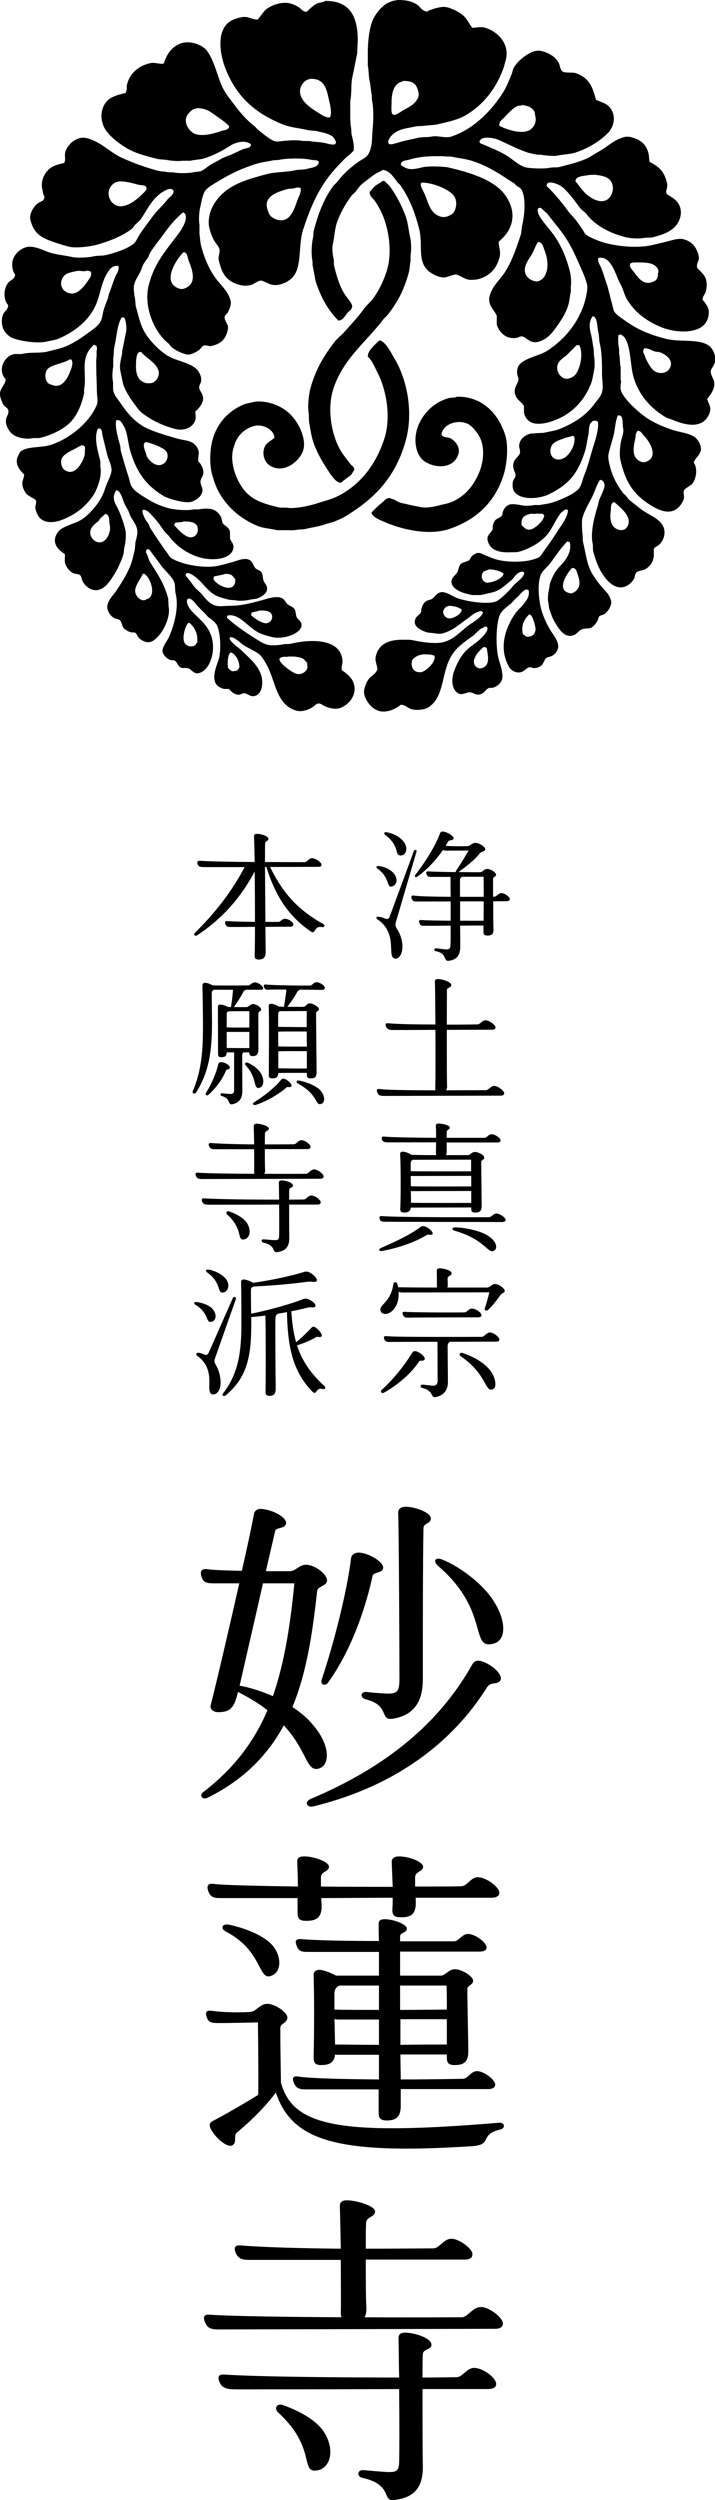 <?xml version="1.0" encoding="UTF-8"?><svg id="_レイヤー_2" xmlns="http://www.w3.org/2000/svg" viewBox="0 0 156.28 546.06"><defs><style>.cls-1{fill-rule:evenodd;}</style></defs><g id="_レイヤー_1-2"><g><g><path d="M87.88,205.75c.51,3.33-1.5,4.29-2.1,3.24-.75-1.2,.72-5.49-3.24-8.16-.42-.27-.39-.69,.3-.6,.45,.06,.93,.21,1.44,.45,.54,.15,.72-.09,.9-.48l5.28-14.31c.18-.42,.72-.3,.57,.15l-4.53,15.48c-.12,.42-.06,.9,.27,1.38,.57,.84,.93,1.77,1.11,2.85Zm-5.01-16.59c1.23,.15,2.52,.78,3.18,1.59,1.02,1.17,.72,2.61-.39,2.88-1.23,.3-.39-1.95-3.15-3.9-.39-.3-.3-.66,.36-.57Zm1.65-7.38c1.59,.27,3.06,1.11,3.78,2.16,1.08,1.5,.3,2.97-.75,2.91-1.38-.03-.06-2.01-3.36-4.5-.36-.27-.27-.66,.33-.57Zm26.91,14.61c0,.27-.24,.45-.78,.45-.69,0-1.68,0-2.85,.03,0,2.61,.03,5.43,.06,6.06,.06,1.23-.54,1.41-1.38,1.41-.57,0-.81-.18-.81-.78v-1.41c-1.32,0-3.18,0-5.1,.03,.03,1.95,.03,3.66,.03,4.47,0,1.89-.66,3-2.58,3.21-1.11,.12-.27-1.62-2.73-2.1-.54-.09-.45-.69,.09-.63,.36,.03,1.86,.24,2.16,.24,.75,0,.9-.27,.93-1.02,.03-.75,.03-2.31,.03-4.17-2.43,.03-4.74,.03-6.06,.03-.45,0-.72-.27-.81-.75-.09-.36,.03-.57,.45-.51,.99,.09,3.66,.12,6.42,.15v-4.2h-7.17c-.84,0-1.11,0-1.35-.63-.18-.42-.06-.75,.48-.66,1.17,.18,4.53,.24,8.04,.27-.03-1.77-.03-3.36-.03-4.35h-3.9c-.87,0-1.11,0-1.35-.6-.15-.42-.06-.66,.51-.6,1.14,.09,3.57,.12,5.91,.15-.03-.06-.03-.18,.06-.33,.99-1.44,1.92-3,2.73-4.38-1.86,0-4.05,.03-4.89,.03-.27,0-.51-.06-.72-.15-1.38,2.01-3.27,4.14-5.61,5.82-.39,.3-.69,0-.42-.39,2.31-3.03,4.26-6.12,5.37-9,.09-.33,.33-.51,.69-.45,.99,.09,2.49,1.08,2.28,1.56-.24,.48-.99,.21-1.2,.63-.15,.3-.33,.6-.54,.93,1.83,.12,3.93,.09,4.8,.06,.51-.03,1.08-.72,1.71-.72,.78,0,2.16,.84,2.16,1.38s-.84,.48-1.2,.9c-1.02,1.38-2.7,2.67-4.65,4.11h-.03c2.19,.03,4.17,.03,4.8,.03,.48,0,.84-.72,1.5-.72,.78,0,1.95,.78,1.95,1.26,0,.45-.66,.48-.66,.9v3.9h.27c.54,0,.9-.78,1.56-.78,.72,0,1.83,.84,1.83,1.32Zm-10.89-.51h5.19c0-1.74,0-3.39-.03-4.38h-4.62c-.39,.09-.54,.39-.54,.72v3.66Zm5.19,.99h-5.16v4.23h5.13c0-1.23,.03-2.73,.03-4.23Z"/><path d="M110.2,238.77c0,.3-.18,.54-.75,.54-4.14,0-22.29,.06-25.59,.06-.69,0-1.17-.09-1.44-.87-.15-.45-.03-.72,.54-.63,1.59,.21,6.99,.27,12.24,.27-.06-.12-.06-.27-.06-.45,.06-1.92,.06-7.5,.03-12.75-4.14,.03-7.98,.03-9.42,.03-.72,0-1.2-.24-1.41-.84-.15-.45-.06-.69,.51-.63,1.77,.18,6.12,.27,10.32,.27-.03-4.47-.06-8.43-.12-9.3-.03-.42,.15-.63,.66-.63,1.17,0,2.94,.72,2.94,1.29,0,.63-.93,.51-.96,1.08,0,.81-.03,3.96-.03,7.59,3.09,0,5.79-.03,6.78-.06,.48-.03,1.02-.9,1.68-.9,.78,0,2.19,1.02,2.19,1.56,0,.3-.21,.51-.75,.51-1.74,0-5.73,0-9.9,.03,0,5.16,0,10.86,.06,12.24,.03,.39-.06,.72-.21,.96,4.05,0,7.59-.03,8.7-.03,.57,0,1.08-.93,1.8-.93,.78,0,2.19,1.05,2.19,1.59Z"/><path d="M94.48,269.61c-.3,.24-.93-.06-1.2,.12-2.28,1.44-5.88,2.79-9.81,3.51-.6,.09-.81-.39-.27-.63,3.48-1.53,6.33-2.85,8.64-4.56,.33-.27,.72-.3,1.11-.15,.99,.36,1.92,1.41,1.53,1.71Zm16.05-3.15c0,.27-.27,.45-.84,.45-5.28,0-20.49-.03-25.08-.06-.99,0-1.47,.03-1.62-.6-.12-.42-.09-.69,.51-.63,4.14,.3,21.93,.24,23.31,.24,.66,0,1.02-.81,1.65-.81,.78,0,2.07,.9,2.07,1.41Zm-27.06-17.61c-.12-.39,0-.69,.57-.6,1.17,.15,6.3,.24,11.28,.27,0-.96,0-1.86-.06-2.58-.03-.36,.18-.54,.63-.54,.84,0,2.43,.39,2.43,.87,0,.45-.63,.42-.69,.96v1.29h8.28c.51,0,.84-.78,1.53-.78,.78,0,1.98,.84,1.98,1.35,0,.27-.21,.45-.78,.45h-11.01v1.98c0,.33-.06,.57-.15,.78h4.8c.51,0,.81-.69,1.5-.69,.81,0,2.07,.69,2.07,1.23,0,.48-.66,.48-.66,.93,0,1.53,.09,8.58,.09,9.54,0,1.38-.57,1.53-1.47,1.53-.57,0-.81-.21-.81-.81v-.3c-3.72,0-10.38,.03-13.05,.03h-.15c-.15,.93-.72,1.08-1.47,1.08-.63,0-.87-.21-.84-.84,.12-2.22,.12-9.81-.03-11.88-.03-.39,.18-.63,.66-.57,.66,.06,1.35,.36,1.83,.69,1.11,.03,3.24,.06,5.4,.06-.03-.09-.06-.24-.06-.36,0-.69,0-1.53,.03-2.43h-10.14c-.99,0-1.53,0-1.71-.66Zm6.72,4.47c-.24,.09-.42,.42-.42,.78v1.71c2.7,.06,10.14,.03,13.2,.03v-2.55c-4.02,0-9.78,.03-12.78,.03Zm12.81,3.51c-3.72,0-10.47,.03-13.17,.03h-.06c.03,.72,.03,1.5,.03,2.25,2.58,.06,10.02,.03,13.2,.03v-2.31Zm0,5.91v-2.61c-3.72,0-10.38,.03-13.05,.03h-.15c.03,1.02,.03,1.95,.03,2.55,2.58,.06,10.02,.03,13.17,.03Zm5.01,10.41c-1.38,.87-1.8-2.37-8.67-4.35-.63-.18-.66-.72,.18-.72,2.4,.06,5.55,.81,7.05,1.77,1.98,1.23,2.28,2.79,1.44,3.3Z"/><path d="M110.32,281.94c0,.48-.57,.39-.96,.96-.6,.84-1.59,2.22-2.73,3.24-.33,.27-.78,.03-.69-.3,.42-1.23,.78-2.64,1.02-3.57l-19.08,.03c-.27,0-.51-.06-.75-.15,.06,1.14-.12,2.28-.6,3.12-1.11,2.04-2.97,2.1-3.33,1.08-.51-1.38,2.25-1.77,2.79-5.97,.03-.36,.69-.51,.87,.09,.06,.21,.12,.45,.15,.69,1.38,.03,4.86,.06,8.49,.06,0-.63,0-2.34-.03-3.66,0-.33,.18-.54,.63-.54,.9,0,2.61,.48,2.61,1.05,0,.63-.87,.6-.87,1.14l.03,1.47c0,.21-.03,.39-.09,.54h8.7c.54,0,1.08-.78,1.71-.78,.78,0,2.13,.96,2.13,1.5Zm-18.72,15.42c-1.56,2.46-4.56,5.07-7.65,6.81-.48,.3-.93-.21-.54-.57,2.7-2.46,5.07-5.49,6.66-8.1,.18-.3,.45-.45,.87-.36,.87,.21,2.16,1.29,1.86,1.8-.24,.45-.99,.09-1.2,.42Zm17.55-4.77c0,.3-.18,.45-.78,.45-.48,0-5.04,0-9.93,.03-.36,.06-.6,.48-.6,.9,0,1.47,.06,6,.06,7.95,0,1.65-.9,2.91-2.73,3.24-1.11,.18-.3-1.38-2.85-2.01-.63-.12-.45-.84,.18-.72,.27,.03,1.92,.24,2.22,.24,.45,0,.93-.3,.93-.99,0-1.86-.03-5.85-.03-8.61-5.13,0-9.87,.03-10.11,.03-.87,.06-1.35-.03-1.56-.72-.09-.42,0-.63,.63-.54,1.68,.24,19.68,.15,20.76,.15,.45,0,1.05-.96,1.74-.96,.78,0,2.07,.99,2.07,1.56Zm-21.09-5.46c-.18-.45-.12-.66,.54-.6,1.71,.15,12.15,.15,12.93,.12,.54-.03,.93-.84,1.62-.84,.84,0,2.1,.9,2.1,1.47,0,.27-.27,.45-.81,.45-1.14,0-14.37,.03-14.88,.06-.87,.06-1.23,0-1.5-.66Zm18.69,11.73c1.65,1.77,1.92,4.17,1.02,4.56-1.89,.78-1.14-3.12-7.08-7.2-.45-.33-.24-.9,.45-.69,2.31,.78,4.26,1.89,5.61,3.33Z"/><path d="M70.37,202.5c-1.86-.36-1.26,1.71-2.43,.96-5.13-3.51-7.86-8.13-9.72-14.1h-.3c.03,3.54,.06,8.22,.09,12h2.82c.51,0,.81-.69,1.44-.69,.78,0,1.86,.75,1.86,1.26,0,.3-.24,.48-.75,.48-1.02,0-3.12,0-5.37,.03l.06,5.43c0,1.41-.63,1.71-1.53,1.71-.66,0-.87-.21-.87-.84,.03-1.38,.06-3.72,.06-6.3-2.13,.03-4.11,.03-5.13,.03-.81,0-1.08,0-1.35-.66-.15-.42-.06-.66,.51-.63,1.56,.12,3.87,.15,5.97,.18,0-4.05-.03-8.55-.06-11.01-2.82,5.31-6.72,10.08-12.6,13.95-.45,.3-.87-.15-.48-.54,4.53-4.47,7.95-8.88,10.89-14.37h-8.82c-.87,0-1.32-.09-1.5-.72-.09-.42,0-.69,.6-.66,2.07,.15,7.08,.24,11.91,.27-.03-1.74-.09-4.29-.15-5.55-.03-.42,.15-.6,.66-.6,1.02,0,2.49,.54,2.49,1.08,0,.51-.69,.45-.72,.99-.03,.33-.03,1.92-.03,4.08,4.38,.03,8.16,.03,8.67,.03,.54,0,.93-.87,1.59-.87,.78,0,2.1,.9,2.1,1.44,0,.3-.24,.45-.78,.45-2.28,0-6.24,.03-10.47,.03,2.49,5.04,5.46,9.03,11.61,12.45,.51,.27,.24,.78-.27,.69Z"/><path d="M52.94,230.55l.03,7.71c0,1.8-.78,2.67-2.25,2.94-1.05,.12-.21-1.26-2.22-1.8-.51-.15-.33-.72,.18-.6,.24,.03,1.44,.15,1.68,.15,.57,0,.81-.21,.81-.96v-8.13h-1.62c-.03,.9-.48,1.05-1.2,1.05-.54,0-.69-.18-.69-.75l-.03-10.2c0-.36,.12-.57,.54-.54,.6,.03,1.17,.24,1.62,.51,.21,0,.48,.03,.78,.03-.06-.06-.09-.12-.06-.18,.21-1.23,.36-2.7,.42-3.6h-4.14c-.36,.09-.51,.45-.51,.81,0,.72,.06,5.1,.06,6.33,0,5.61-.48,10.62-3.48,15.3-.3,.42-.93,.24-.72-.3,2.28-5.31,2.22-10.65,2.22-15.09,0-.66-.06-6.51-.12-7.98,0-.3,.18-.6,.63-.6,.57,.06,1.14,.3,1.59,.57,1.92,.06,7.02,.03,7.89,0,.36,0,.69-.66,1.38-.66s1.8,.84,1.8,1.32c0,.24-.15,.3-.78,.3h-2.85c-.33,.06-.57,.18-.66,.36-.33,.75-1.26,2.19-2.07,3.36l-.06,.06c1.17,0,2.49,.03,2.85,0,.42-.03,.75-.66,1.35-.66,.69,0,1.77,.72,1.77,1.17,0,.39-.57,.42-.6,.87-.03,.42,0,7.14,0,7.95,0,1.05-.48,1.38-1.23,1.38-.54,0-.75-.21-.75-.75v-.06h-1.26c-.21,.09-.3,.33-.3,.69Zm-3.57,3.3c-.63,1.68-2.04,3.66-3.78,5.25-.36,.33-.84,.03-.57-.39,1.23-1.95,2.25-4.35,2.67-6.21,.09-.36,.3-.54,.72-.51,1.14,.15,1.95,.84,1.8,1.29-.12,.39-.69,.18-.84,.57Zm.66-12.96c-.3,.03-.48,.21-.48,.69v2.82c1.47,.06,3.6,.03,4.95,.03v-3.57c-1.5,0-3.48,0-4.47,.03Zm4.47,8.04v-3.54h-4.74c-.06,0-.15,0-.21-.03v3.54l4.95,.03Zm-.78,3.78c-.36-.42-.06-.81,.48-.57,1.2,.51,2.46,1.53,2.94,2.49,.72,1.41,.39,2.7-.33,2.94-1.59,.48-.45-2.04-3.09-4.86Zm9.96,4.59c-.3,.3-.81,0-1.02,.18-1.2,1.11-4.02,2.97-6.72,3.84-.6,.18-.9-.27-.39-.57,2.46-1.53,4.68-3.39,5.82-4.83,.21-.3,.48-.42,.87-.27,.87,.36,1.71,1.32,1.44,1.65Zm7.32-21.54c0,.27-.18,.45-.69,.45l-4.71-.06c-.3,.15-.6,.36-.69,.6-.36,.75-1.35,2.16-2.01,3.03-.03,.06-.09,.09-.12,.12,1.5,0,3.21,.03,3.6,0,.45-.03,.69-.75,1.32-.75,.72,0,2.01,.78,2.01,1.26,0,.45-.63,.45-.63,.87,0,1.41,.12,11.97,.12,12.84,0,1.29-.51,1.41-1.35,1.41-.54,0-.78-.18-.78-.75v-.45c-2.04,0-5.19,0-6.03,.03h-.21c-.09,1.02-.54,1.17-1.29,1.17-.57,0-.78-.15-.78-.75,0-1.44,.09-13.53-.03-14.94-.03-.42,.18-.63,.63-.6,.54,.06,1.14,.33,1.62,.63,.3,0,.69,0,1.11,.03,0-.06-.03-.12,0-.18,.24-1.32,.42-2.67,.51-3.57-1.59-.03-2.97-.03-3.6,0-.78,.06-1.08,.03-1.29-.51-.15-.42-.09-.66,.48-.6,1.26,.18,8.94,.27,9.63,.21,.45-.03,.72-.72,1.38-.72,.72,0,1.8,.78,1.8,1.23Zm-9.78,5.1c-.3,.06-.42,.3-.42,.72v2.7c1.86,.03,4.74,.06,6.24,.06v-3.51c-1.92,0-4.71,.03-5.82,.03Zm5.82,4.44c-1.68,0-5.1-.03-6.03,.03h-.21c0,1.02,0,2.16,.03,3.24,1.8,.03,4.68,.03,6.24,.03,0-1.11-.03-2.25-.03-3.3Zm.03,8.07v-3.78c-1.71,0-5.04-.03-5.97,.03-.09,0-.18,0-.27-.03v3.75c1.8,.03,4.71,.06,6.24,.03Zm2.91,4.74c1.08,1.14,1.14,2.73,.24,3-1.44,.45-.51-1.95-5.1-4.44-.51-.27-.36-.81,.39-.63,1.8,.39,3.45,1.08,4.47,2.07Z"/><path d="M70.73,256.95c0,.27-.18,.51-.72,.51l-25.83,.06c-.78,0-1.14-.09-1.38-.75-.15-.42-.06-.69,.48-.63,2.19,.15,7.38,.21,12.33,.24-.03-.12-.06-.24-.06-.36,.03-.96,0-2.97,0-5.01h-8.46c-.6,0-1.14,0-1.41-.72-.15-.45-.06-.69,.54-.63,2.25,.18,5.88,.27,9.33,.3-.03-1.59-.06-3.06-.09-3.99,0-.36,.21-.54,.66-.54,.84,0,2.64,.51,2.64,1.05s-.84,.48-.84,1.08c-.03,.51-.03,1.38-.03,2.4,3.06,0,5.64-.03,6.36-.03,.54-.03,.96-.9,1.65-.9,.75,0,1.98,.93,1.98,1.44,0,.3-.18,.51-.72,.51h-9.27c0,1.74,0,3.63,.06,4.62,0,.33-.06,.6-.18,.78,4.56,.03,8.49,0,9.15,0,.54-.03,.96-.96,1.77-.96,.75,0,2.04,.99,2.04,1.53Zm-.63,5.67c0,.3-.21,.48-.84,.48h-6.06c0,2.58,0,5.85,.03,7.05,.06,2.01-.66,3.09-2.64,3.33-1.29,.18-.06-1.41-3.03-2.07-.54-.12-.48-.78,.12-.72,.36,.03,1.98,.18,2.31,.18,.72,0,.99-.06,1.02-.9,.03-.9,.03-3.87,0-6.87-6.03,.03-13.26,.03-15.24,.03-.9,0-1.38-.09-1.62-.78-.15-.45-.03-.66,.57-.6,3.39,.21,11.01,.27,16.29,.27-.03-1.32-.03-2.58-.06-3.63,0-.39,.15-.57,.63-.57,.81,0,2.46,.48,2.46,1.14,0,.48-.81,.36-.81,.9-.03,.42-.03,1.2-.03,2.16,1.62,0,2.79-.03,3.21-.03,.57-.03,.93-.87,1.62-.87,.84,0,2.07,.93,2.07,1.5Zm-16.11,4.53c1.05,1.68,.57,3.39-.69,3.57-1.59,.24-.03-2.16-3.63-5.43-.42-.42-.09-.93,.54-.66,1.65,.6,3.12,1.47,3.78,2.52Z"/><path d="M42.68,284.96c-.42-.24-.27-.63,.33-.57,1.23,.15,2.7,.69,3.39,1.44,1.14,1.29,.84,2.67-.21,2.88-1.32,.24-.42-1.89-3.51-3.75Zm5.49,16.2c.39,3.06-1.44,3.87-2.13,3.18-.93-1.08,1.08-5.31-2.91-8.19-.42-.27-.27-.81,.39-.66,.45,.06,.9,.24,1.32,.42,.39,.15,.63-.15,.81-.54l5.25-11.88c.18-.42,.81-.18,.66,.24l-4.62,13.11c-.12,.39-.09,.75,.15,1.11,.6,1.05,.93,2.01,1.08,3.21Zm-2.58-23.85c1.26,.18,2.91,.96,3.75,1.98,1.02,1.26,.6,2.85-.63,3.03-1.26,.18-.27-2.19-3.48-4.44-.36-.27-.24-.66,.36-.57Zm24.87,26.07c-1.53-.45-1.14,1.71-2.31,.45-4.11-4.32-5.28-9.51-5.43-17.25-.54,.12-1.11,.21-1.65,.3l-.12,.03c-.51,.09-.72,.39-.75,1.17-.06,1.44,.03,13.83,.06,15.03,.06,1.44-.51,1.77-1.41,1.77-.6,0-.84-.3-.81-.96,.06-1.71,.06-14.55-.03-16.44v-.15c-1.17,.18-2.25,.27-3.09,.33v1.59c0,7.5-1.08,11.73-5.61,15.54-.36,.3-.9,0-.57-.42,3.36-4.35,4.02-9.03,4.02-15.18,0-.69,0-5.91-.06-9.24,0-.3,.3-.57,.75-.48,.72,.12,1.41,.42,1.86,.72,3.72-.51,8.4-1.5,11.22-2.4,.33-.09,.78-.06,1.11,.12,1.29,.69,1.92,1.71,1.47,1.98-.45,.27-.93-.06-1.86,.06-3.42,.48-7.74,.84-11.76,1.05-.39,.06-.63,.33-.63,.66-.03,.66,0,3.24,.03,5.28,3.9-.81,8.37-2.01,11.34-3.18,.36-.15,.81-.15,1.11,0,1.35,.54,1.83,1.35,1.53,1.65-.39,.33-.81,0-1.71,.21-1.02,.27-2.22,.54-3.48,.78,.15,2.49,.45,4.71,1.05,6.78,1.08-.9,2.46-2.22,3.33-3.15,.3-.36,.6-.3,.93-.06,.9,.63,1.59,1.65,1.26,1.95-.36,.3-.81-.09-1.17,.12-.75,.51-2.58,1.35-4.17,1.8,1.05,3.21,2.88,6.09,6.03,8.91,.33,.33,.12,.78-.48,.63Z"/></g><g><path d="M62.03,376.84c-3.43,6.37-8.61,11.83-16.66,15.82-1.05,.56-1.96-.49-.91-1.26,6.72-5.18,11.06-10.99,14-17.85-1.68-1.33-3.71-2.59-6.16-3.85-.07-.07-.21-.14-.28-.14-.77,3.08-1.4,4.41-4.27,4.41-1.19,0-1.96-.7-1.68-1.61,1.19-4.62,3.92-16.31,6.23-26.53h-4.2c-2.59,0-3.57,.14-4.06-1.47-.35-1.12-.07-1.82,1.4-1.61,1.54,.21,4.41,.28,7.42,.35,1.19-5.18,2.17-9.8,2.66-12.46,.14-.77,.91-1.19,1.82-1.05,2.59,.28,5.46,1.96,5.18,3.22-.28,1.19-2.17,.7-2.38,1.61l-2.03,8.75h5.25c1.26,0,2.03-1.4,3.5-1.4,1.96,0,4.62,2.03,4.62,3.43,0,1.26-2.1,1.19-2.17,2.38-.98,8.96-2.24,17.64-5.39,25.27,1.61,1.05,3.08,2.24,4.2,3.57,4.13,4.55,4.13,9.17,1.54,9.87-2.73,.77-2.45-3.85-7.63-9.45Zm-2.38-6.37c2.45-7.07,3.78-15.19,4.69-24.64h-6.86c-1.68,7.49-3.43,14.91-5.11,22.4h.35c2.31,.49,4.69,1.26,6.93,2.24Zm49.71-3.43c-.7,1.05-2.03,.14-2.94,1.54-7.14,11.41-19.32,21.42-37.94,25.97-1.4,.35-2.03-.98-.63-1.61,16.8-7.07,28.28-16.73,35.42-29.47,.42-.7,1.12-.98,2.38-.49,2.38,.91,4.34,3.01,3.71,4.06Zm-39.06-.14c2.94-8.82,5.6-19.67,6.44-26.6,.07-.56,.63-1.19,1.68-1.19,2.1,.07,5.53,2.03,5.32,3.43-.21,1.12-2.1,.77-2.31,1.68-1.19,5.53-4.06,15.4-9.73,23.31-.63,.84-1.75,.42-1.4-.63Zm9.94,2.66c.84,.14,3.85,.35,4.62,.35,2.1,0,2.45-.63,2.45-3.43,0-6.44-.14-34.09-.28-35.91-.07-.91,.49-1.47,1.68-1.47,1.96,0,5.46,1.26,5.46,2.52s-1.61,.98-1.61,2.17c-.14,6.93-.14,22.75-.14,32.97,0,5.11-2.1,7.84-6.37,8.61-3.29,.63-.63-2.87-6.09-4.2-1.33-.35-1.26-1.75,.28-1.61Zm16.45-28.91c4.48,1.82,9.1,5.74,11.06,8.82,3.01,4.55,2.94,8.82,.14,9.52-5.32,1.47-.7-7.14-12.11-16.94-1.33-1.19-.49-2.03,.91-1.4Z"/><path d="M109.36,465.11c-4.69,1.12-1.61,3.29-6.02,3.64-30.66,2.03-39.55-1.54-43.05-11.69-2.45,3.29-5.74,6.44-8.54,8.75-.77,.7,.14,2.03-.91,2.73-1.12,.77-4.13-1.89-4.9-3.85-.21-.77-.14-1.12,.91-1.61,2.03-1.05,6.09-3.36,9.59-5.53,.07-3.43,0-11.55-.07-15.82-2.94,.07-6.37,.14-8.05,.14-2.03,0-2.73,0-3.15-1.33-.35-1.05-.07-1.54,1.19-1.33,3.36,.42,6.79,.35,8.47,.21,1.12-.07,2.03-1.75,3.57-1.75,1.68,0,4.41,1.82,4.41,3.01s-1.54,1.26-1.54,2.24c0,3.78,.07,7.98,.14,11.97,2.59,9.45,12.53,11.69,47.67,8.75,1.26-.07,1.47,1.19,.28,1.47Zm-63.85-52.08c-.35-1.05-.14-1.75,1.26-1.54,2.38,.28,9.73,.42,18.34,.56,0-1.75-.07-3.57-.14-5.32-.07-.91,.42-1.26,1.54-1.26,2.17,0,5.39,1.19,5.39,2.24,0,1.12-1.68,.98-1.75,2.31v2.03c5.32,.07,10.78,.07,15.68,.07l-.21-5.39c0-.91,.63-1.26,1.61-1.26,2.17,0,5.25,1.19,5.25,2.24,0,1.12-1.68,.98-1.75,2.31v2.03c5.18,0,9.03,0,10.15-.07,1.26-.07,2.03-1.96,3.57-1.96,1.82,0,4.69,2.17,4.69,3.36,0,.63-.49,1.12-1.75,1.12h-16.52v.7c.14,3.15-1.26,3.57-3.29,3.57-1.4,0-1.89-.49-1.82-1.82,.07-.63,.07-1.47,.07-2.45-5.11,0-10.5,.07-15.61,.07,0,.49,.07,.98,.07,1.4,.14,3.15-1.4,3.57-3.43,3.57-1.4,0-1.82-.49-1.82-1.82v-3.15h-16.31c-1.47,0-2.66,.14-3.22-1.54Zm13.23,11.06c2.87,2.45,2.87,6.16,1.05,7.21-3.57,2.1-1.89-5.04-10.5-9.45-1.05-.56-.91-1.75,.77-1.47,3.5,.77,6.58,2.03,8.68,3.71Zm47.96,32.2h-19.11v3.71c0,2.66-1.33,3.15-3.08,3.15-1.19,0-1.75-.42-1.75-1.61v-5.18h-15.96c-1.33,0-2.17-.21-2.66-1.68-.28-.84-.07-1.33,1.12-1.12,2.73,.42,10.15,.56,17.57,.63v-5.39h-8.96c-.21,0-.42,0-.63-.07-.21,1.96-1.47,2.31-3.08,2.31-1.19,0-1.61-.42-1.61-1.61,.14-6.65,.14-13.02,0-18.06,0-.77,.56-1.19,1.47-1.12,1.05,.14,2.38,.7,3.43,1.26h9.38v-5.18h-15.26c-1.33,0-2.31,.07-2.8-1.54-.28-.84-.14-1.33,1.05-1.26,2.94,.28,10.01,.42,17.01,.42-.07-1.47-.07-2.73-.07-3.71,0-.77,.42-1.05,1.33-1.05,1.96,0,4.83,1.12,4.83,2.03,0,1.05-1.47,.77-1.47,1.75v1.05h11.83c.98,0,1.68-1.61,3.01-1.61,1.61,0,4.06,1.89,4.06,2.94,0,.56-.49,.91-1.54,.91h-17.36v5.25h8.89c.98,0,1.75-1.4,3.08-1.4,1.54,0,3.99,1.54,3.99,2.52,0,.91-1.26,1.05-1.26,1.75,0,2.87,.21,11.9,.21,13.65,0,2.59-1.26,3.01-3.01,3.01-1.26,0-1.68-.42-1.68-1.61v-.7h-10.15c0,1.96,.07,3.78,.07,5.46,6.72,0,12.6-.14,13.58-.14,1.12,0,1.75-1.68,3.08-1.68,1.54,0,3.99,1.89,3.99,2.94,0,.56-.49,.98-1.54,.98Zm-32.48-22.61c-.63,.21-1.05,.77-1.12,1.54v3.71c2.17,.07,5.81,.07,9.73,.07v-5.32h-8.61Zm8.61,12.95v-5.53h-8.96c-.28,0-.49-.07-.77-.07,.07,1.68,.07,3.5,.14,5.53,2.17,0,5.74,.07,9.59,.07Zm4.62-12.95v5.32c3.99,0,7.84-.07,10.22-.07,0-2.03,0-3.85-.07-5.25h-10.15Zm10.22,12.88v-5.53h-10.15v5.6c3.99-.07,7.77-.07,10.15-.07Z"/><path d="M109.92,507.46c0,.63-.42,1.19-1.68,1.19l-60.28,.14c-1.82,0-2.66-.21-3.22-1.75-.35-.98-.14-1.61,1.12-1.47,5.11,.35,17.22,.49,28.77,.56-.07-.28-.14-.56-.14-.84,.07-2.24,0-6.93,0-11.69h-19.74c-1.4,0-2.66,0-3.29-1.68-.35-1.05-.14-1.61,1.26-1.47,5.25,.42,13.72,.63,21.77,.7-.07-3.71-.14-7.14-.21-9.31,0-.84,.49-1.26,1.54-1.26,1.96,0,6.16,1.19,6.16,2.45s-1.96,1.12-1.96,2.52c-.07,1.19-.07,3.22-.07,5.6,7.14,0,13.16-.07,14.84-.07,1.26-.07,2.24-2.1,3.85-2.1,1.75,0,4.62,2.17,4.62,3.36,0,.7-.42,1.19-1.68,1.19h-21.63c0,4.06,0,8.47,.14,10.78,0,.77-.14,1.4-.42,1.82,10.64,.07,19.81,0,21.35,0,1.26-.07,2.24-2.24,4.13-2.24,1.75,0,4.76,2.31,4.76,3.57Zm-1.47,13.23c0,.7-.49,1.12-1.96,1.12h-14.14c0,6.02,0,13.65,.07,16.45,.14,4.69-1.54,7.21-6.16,7.77-3.01,.42-.14-3.29-7.07-4.83-1.26-.28-1.12-1.82,.28-1.68,.84,.07,4.62,.42,5.39,.42,1.68,0,2.31-.14,2.38-2.1,.07-2.1,.07-9.03,0-16.03-14.07,.07-30.94,.07-35.56,.07-2.1,0-3.22-.21-3.78-1.82-.35-1.05-.07-1.54,1.33-1.4,7.91,.49,25.69,.63,38.01,.63-.07-3.08-.07-6.02-.14-8.47,0-.91,.35-1.33,1.47-1.33,1.89,0,5.74,1.12,5.74,2.66,0,1.12-1.89,.84-1.89,2.1-.07,.98-.07,2.8-.07,5.04,3.78,0,6.51-.07,7.49-.07,1.33-.07,2.17-2.03,3.78-2.03,1.96,0,4.83,2.17,4.83,3.5Zm-37.59,10.57c2.45,3.92,1.33,7.91-1.61,8.33-3.71,.56-.07-5.04-8.47-12.67-.98-.98-.21-2.17,1.26-1.54,3.85,1.4,7.28,3.43,8.82,5.88Z"/></g><path class="cls-1" d="M86.73,0c1.95-.03,3.29,.26,4.44,1.02,.75,.5,1.07,1.46,2.25,1.5,.42-.34,1.08-.49,1.64-.68,.34-.11,.86-.19,1.23-.27,1.08-.24,2.11,.21,2.73,.48,1.19,.51,2.23,1.14,2.94,2.12,.47,.64,.77,1.34,1.3,1.91,.92-.02,1.73-.29,2.59-.07,2.64,.68,5.65,3.34,4.71,7.03-.18,.71-.36,1.43-.61,2.12-1.61,4.27-4.23,7.58-7.85,9.83-1.93,1.2-4.27,1.65-6.83,2.25-.77,.07-1.55,.14-2.32,.2-.68,.15-1.47,.03-2.25,.2-1.19,.27-2.38,.39-3.41,.82-.92,.38-1.69,.97-2.18,1.78-.2,.32-.48,1.02,0,1.23,.33,.21,1.78-.28,2.18-.41,1.27-.39,2.73-.63,4.1-.96,.95-.23,2-.07,2.94-.27,1.37-.3,2.98,.43,4.3,0,4.85-1.56,8.93-5.77,11.4-9.76,.71-1.14,1.26-2.56,1.78-3.82,.23-.55,.25-1.1,.55-1.57,.63-1,1.54-1.87,2.53-2.53,.66-.44,2.06-1.34,3.41-1.02,1.58,.37,3.03,1.23,3.75,2.46,.4,.67,.32,1.62,.96,2.05,.45,.34,2.25,.11,2.87,.34,2.8,1.04,3.6,2.73,4.37,5.8,1.04,.5,2.13,.72,2.87,1.5,1.63,1.73,1.23,4.28-.27,5.8-1.79,1.81-4.37,3.35-7.03,4.23-1.23,.41-2.6,.37-3.96,.68-.77,.18-3.05-.06-3.69-.2h-.75c-.65-.16-1.43-.25-2.12-.48-2.33-.78-4.29-1.88-6.42-2.8-.83-.36-3.52-.86-3.96,.2l-.14,.14,.14,.41c2.03,.89,4.14,1.66,5.94,2.8,1.18,.74,2.52,2.03,3.89,2.46,.9,.28,4.26,.39,5.33,.14,.81-.19,1.5,0,2.25-.2,2.13-.56,5-1.22,6.69-2.25,1.07-.65,2.3-1.32,3.35-2.05,1.31-.92,2.4-1.81,4.23-2.25,.74-.18,1.59,.12,2.05,.27,1.63,.55,2.59,1.53,3.07,3.21,.16,.57,.14,1.45,.27,1.98,2.08,1.02,3.26,2.13,3.82,4.71,.14,.63-.14,1.28-.2,1.78-.03,.22,.1,.36,.14,.55,.82,.52,1.83,1.06,2.39,1.84,1.1,1.52,.75,3.47-.2,4.78-1.16,1.58-3.08,2.23-5.26,2.8-.63,.16-1.22,0-1.91,.14-1.06,.22-3,.1-3.96-.14-3.48-.86-6.74-2.59-8.6-5.05-.39-.51-1.05-.85-1.43-1.37-1.02-1.36-2.08-2.83-3.28-4.03-.67-.67-1.44-1.17-2.53-1.43-.77-.19-1.49-.15-1.5,.68,1.79,1.69,3.38,3.66,4.85,5.67,.44,.59,1.06,1.11,1.5,1.71,.51,.69,1.03,1.41,1.5,2.12,.26,.39,.45,.89,.82,1.16,.63,.47,1.58,.85,2.32,1.16,2.98,1.24,8.49,1.97,12.36,1.02,1.4-.34,2.71-.63,4.1-1.02,.53-.15,1.68-.41,2.46-.2,1.93,.52,2.91,1.73,3.35,3.75,.2,.95-.62,1.58-.34,2.46,.09,.29,.42,.48,.61,.68,.49,.49,1.07,1.1,1.3,1.84,.27,.88,.18,2.26-.14,3-.22,.51-.59,.74-.61,1.5,.38,.39,.84,1.01,1.09,1.5,.6,1.16,.19,2.69-.41,3.55-1.71,2.47-6.64,2.17-9.63,.96-3.24-1.32-5.9-3.28-7.58-6.14-.49-.84-.68-1.72-1.09-2.66-.2-.47-.54-1.02-.75-1.5-.78-1.78-1.85-5.4-4.37-4.85-.3,.66,.24,1.36,.48,1.91,.59,1.37,.99,2.9,1.5,4.3,.46,1.77,.91,3.55,1.37,5.33,.42,.8,1.4,1.39,2.12,1.91,2.85,2.09,5.37,3.22,9.35,4.23,3.04,.77,7.14-.11,9.35,1.5,.77,.56,1.69,2.26,1.23,3.75-.18,.59-.65,1.1-.82,1.64-.22,.68,.54,1.79,.68,2.39,.37,1.55-.91,3.11-1.5,3.82,.15,.64,.47,1.11,.61,1.71,.26,1.04-.28,1.89-.61,2.39-1.68,2.47-5.17,1.49-7.58,.48-.56-.24-1.08-.31-1.57-.61-3.11-1.89-5.6-4.57-6.83-8.33-.91-2.8-.59-6.78-2.05-9.01-.19-.29-.51-.45-.75-.68-.26,0-.43,.03-.61,.07-.11,.81-.09,2.07,.14,3.07v.96c.21,.97,.13,2.11,.34,3.07v2.66c.03,.13,.12,.45,.07,.68-.09,.43-.16,1.33,0,1.78,.65,1.84,3.72,4.56,5.26,5.67,1.69,1.21,3.88,2.17,6.01,2.87,1.65,.54,3.56,.67,4.85,1.57,.56,.39,1.6,1.81,1.3,3-.29,1.16-1.35,1.69-1.5,2.59,.96,1.35,.47,4.02-.61,4.85-.33,.25-1.37,.81-1.5,1.16-.29,.49,.08,1.29-.07,1.84-.26,.95-1.02,1.92-1.78,2.39-1.78,1.1-4.06-.09-5.26-.82-3.83-2.34-5.69-4.97-6.83-10.04-.27-1.2-.06-3.27,.2-4.3,.18-.71,.58-1.71,.41-2.53-.24-1.14,.18-3.09-1.16-2.87-.59,1.27-.57,2.96-.96,4.44-.35,1.33-.79,2.66-1.09,4.03-.18,.79,.24,2.39,.41,3,.65,2.33,1.57,3.84,2.8,5.53,.18,.16,.36,.32,.55,.48,.3,.39,.63,.87,1.02,1.16,1.05,.79,2.02,1.69,3.14,2.39,1.46,.92,3.41,1.69,4.1,3.35,.65,1.57-.19,3.28-1.09,3.96-.31,.23-.87,.45-1.02,.82v1.78c-.17,.24-.15,.6-.27,.89-.29,.69-.9,1.33-1.5,1.71-.51,.32-1.96,.37-2.18,.96-.21,.28-.19,.75-.34,1.09-.23,.52-.85,1.13-1.3,1.43-2.19,1.48-4.2-.37-5.26-1.84-1.13-1.57-1.8-3.27-2.39-5.46-.16-.59,0-1.13-.14-1.78-.53-2.45,.47-6.17,1.09-8.06,.16-.5,.16-.87,.34-1.37,.31-.85,.82-1.77,1.09-2.66,.25-.81-.09-1.74-.89-1.78-.67,.92-1,2.08-1.5,3.21-.75,1.71-1.92,3.33-2.39,5.26-.14,.58-.05,2.99,.07,3.48,.02,.5,.05,1,.07,1.5,.54,2.18,.76,4.3,1.57,6.14,.54,1.22,1.35,2.27,2.12,3.28,.87,1.15,2.06,1.89,2.46,3.55,.27,1.13-.92,2.59-1.5,2.94-.32,.11-.64,.23-.96,.34-.31,.21-.3,.67-.48,1.02-.24,.48-.74,1.13-1.16,1.43-.67,.48-1.4,.18-2.25,.48-.73,.26-1.1,1.12-2.05,1.37-2,.52-3.2-1.8-3.82-2.8-.52-.84-.88-1.78-1.23-2.87-.16-.49-.16-1.1-.27-1.57-.19-.8-.02-2.11,.14-2.73,.07-.43,.14-.86,.2-1.3,.29-.89,.73-1.91,1.23-2.66,.65-.97,1.6-1.76,2.25-2.73,.64-.97,1.21-2.16,.89-3.69-.12-.07-.11-.09-.27-.14-.08-.05-.11-.05-.27-.07-1.37,1.35-2.54,3.15-3.69,4.71-.64,.87-1.67,1.55-2.12,2.59-.86,2.03-.38,6.17,.27,8.12,.48,1.45,1.15,2.87,1.91,4.1,.56,.9,1.27,1.7,1.57,2.87,.34,1.33-.67,2.3-1.37,2.66-.36,.11-.73,.23-1.09,.34-.53,.36-.69,1.43-1.3,1.84-.34,.23-1.08,.55-1.71,.41-.2-.05-.53-.21-.82-.14-.87,.23-1.37,1.52-3,1.02-1.18-.36-1.63-1.38-2.05-2.53-1.43-3.89,.35-7.88,2.05-10.31,.51-.72,1.26-1.26,1.78-1.98,.64-.89,1.4-1.61,1.09-3.07-.07-.02-.14-.05-.2-.07-.09-.06-.17-.06-.34-.07-.14,.13-.32,.16-.48,.27-.65,.47-1.11,1.21-1.78,1.71-.36,.39-.73,.77-1.09,1.16-.87,.66-2.05,1.51-2.46,2.59-.81,2.15-.83,7.04-.2,9.42,.29,1.11,1.21,3.45,.68,4.71-.29,.7-1.02,1.33-1.78,1.57-.46,.15-.88-.02-1.23,.2-.66,.42-1.18,1.61-2.53,1.3-.38-.09-.77-.32-1.09-.41-1.04-.28-1.85,.78-2.94,.14-1.31-.78-1.49-2.92-.89-4.64,.6-1.73,1.49-3.46,2.66-4.64,.86-.87,1.95-1.51,2.87-2.32,.58-.52,1.27-1.19,1.64-1.91,.23-.45,.35-.98-.27-1.09-.32,.26-.75,.37-1.09,.61-.64,.45-1.14,1.12-1.78,1.57-2.11,1.52-4.01,2.79-5.12,5.33-1.61,3.68-1.24,8.21-4.57,10.24-.81,.49-2.77,.7-3.82,.27-.73-.3-1.12-.86-2.12-.89-1.07,.9-3.26,2.01-5.12,1.23-1.04-.44-1.68-1.12-2.25-2.05-.34-.55-.84-1.57-.61-2.53,.21-.88,.5-1.62,.96-2.25,.41-.57,1.15-.94,1.57-1.5,.14-.18,.19-.39,.34-.55-.02-1.05-.63-1.87-.34-3,.66-2.59,2.73-3.56,5.8-3.55,.89,0,1.67-.04,2.46,.14,1.39,.32,4.69,.84,6.42,.41,2.44-.61,3.83-2.39,5.6-3.69,.8-.59,2.98-1.82,3.14-2.87-.12-.07-.3-.18-.41-.27-1.45,.27-2.15,1.09-3.14,1.78-1.76,1.21-2.99,2.51-5.39,3.14-.48,.12-1.4,.02-1.78-.07-.46-.05-.91-.09-1.37-.14-1.15-.33-3.08-1.13-2.8-2.59,.21-1.08,1.03-1.17,1.37-1.91,.02-.23,.05-.46,.07-.68,.17-.67,.47-1.29,.96-1.64,.38-.28,.96-.27,1.37-.55,.67-.45,.9-1.17,1.84-1.43,.97-.27,2.68,.88,3.35,1.16,1.64,.69,6.4,1.6,8.67,.89,1-.31,3.17-2.59,3.82-3.41,.64-.81,2.3-1.71,2.46-2.87-.05-.07-.02-.02-.07-.14-.07-.02-.14-.05-.2-.07-.18-.13-.54-.05-.68,.07-.95,.3-1.21,1.25-1.91,1.78-1.03,.78-1.95,1.77-3.21,2.32-.8,.35-1.6,.43-2.53,.68-.39,.11-1.13,.25-1.5,.2h-1.3c-1.57-.36-2.54-.56-3.62-1.37-.43-.32-1.09-1.02-.82-1.98,.19-.65,.76-.95,1.09-1.43,.47-.7,.35-1.63,1.02-2.12,.46-.33,1.15-.35,1.64-.68,.24-.16,.31-.52,.48-.75,.24-.32,.82-.69,1.23-.82,.64-.2,1.24,.2,1.57,.34,.79,.34,1.65,.69,2.46,.96,2.15,.71,6.14,.77,8.33,.07,.48-.15,1.17-.36,1.5-.68,.33-.32,.54-.79,.82-1.16,1.05-1.42,2.03-2.82,3-4.37,.67-1.07,2.24-3.01,2.25-4.57-.18-.1-.29-.14-.61-.14-.36,.34-.8,.55-1.09,.96-.98,1.33-1.61,2.91-2.59,4.23-1.36,1.82-3.87,3.32-6.35,4.03-.66,.19-1.35,.1-2.12,.14-2.36,.11-4.29-.54-4.78-2.53-.33-1.32,.86-1.7,1.09-2.53v-.68c.1-.4,.26-.86,.48-1.16,.37-.52,1.23-.63,1.57-1.16,.13-.21,.05-.41,.14-.68,.25-.8,.76-1.48,1.57-1.71,.64-.18,2.15,.09,2.66,.2,.72,.16,2.05,.07,2.66-.07h1.23c.86-.2,1.85-.26,2.73-.55,1.73-.56,4.96-1.87,5.87-3.14,.57-.79,.7-1.84,1.09-2.8,.75-1.82,1.23-3.79,1.84-5.8,.41-1.34,1.45-4.29,1.16-5.87-.12-.07-.25-.17-.34-.27-.31,0-.59,.02-.82,.07-.15,.24-.43,.41-.55,.68-.34,.78-.19,1.56-.41,2.53-.28,1.2-.38,2.41-.75,3.55-1.58,4.81-3.49,7.09-7.78,9.22-2.27,1.13-6.63,1.41-7.78-.82-.26-.5-.31-1.62-.07-2.18,.15-.37,.63-.73,.48-1.37-.09-.37-.31-.78-.41-1.16-.46-1.75,.84-2.41,1.3-3.21,.23-.41,.03-1.09-.07-1.57-.11-.51,.21-1.27,.41-1.57,.38-.57,1.17-1.09,1.91-1.3,.46-.13,.85-.02,1.37-.14,.55-.02,1.09-.05,1.64-.07,1.22-.28,2.52-.44,3.62-.89,3.07-1.26,5.7-2.94,7.51-5.46,.55-.76,1.35-1.53,1.64-2.53,.33-1.15,0-2.64,0-3.89,0-2.2-.02-4.82-.48-6.69-.22-.9-.13-1.82-.34-2.59-.27-.98-.15-3.36-1.23-3.41-.85,1.16-.76,2.47-.34,4.03,.27,.99,.32,2.04,.55,3,.02,.48,.05,.96,.07,1.43,.13,.6,.23,2.44,.07,3.14-.25,1.1-.35,2.22-.75,3.21-1.46,3.61-3.97,6.31-7.58,7.78-1.45,.6-4.27,1.48-5.87,.34-.56-.4-.98-1.08-1.16-1.84v-1.43c-.21-.64-1.42-1.34-1.78-2.18-.71-1.68,.27-2.38,.55-3.48,.11-.44-.13-.81-.2-1.09-.17-.68-.06-1.61,.27-2.12,1.11-1.69,4.53-2.12,6.28-3.28,3.5-2.31,6.29-5.46,7.85-9.69,.29-.79,1.11-3.66,.82-4.78-.41-1.59-1.16-3.17-1.78-4.57-.87-1.97-1.78-3.94-2.94-5.67-1.21-1.82-2.66-3.46-3.96-5.19-.48-.43-.96-.86-1.43-1.3-.24,0-.37,.03-.55,.07-.02,.07-.05,.14-.07,.2-.29,.44,.36,1.64,.55,1.91,1,1.5,2.29,2.8,3.28,4.3,1.46,2.21,2.5,4.77,3.21,7.71,.17,.68,.28,2.24,.14,2.87v1.23c-.24,1.06-.28,2.14-.61,3.14-.65,1.98-1.77,3.54-2.87,5.05-.9,1.24-1.98,2.37-3.69,2.8-1.66,.42-2.39-.88-3.35-1.16-.5-.15-.91,.19-1.23,.27-.58,.15-1.65,.03-2.05-.14-1.13-.47-2.06-1.54-2.39-2.8v-1.84c-.35-1.1-2.08-2.32-1.57-4.3,.59-2.3,2.35-3.64,3.48-5.46,1.43-2.3,2.36-4.97,3.28-7.78,.26-.8,.2-1.57,.41-2.46,.51-2.13,.85-6.23-.34-7.78-.21-.27-.61-.41-.89-.61l-.55-.55c-.42-.31-.85-.52-1.3-.82-2.45-1.64-4.98-3.2-8.12-4.16-1.3-.4-2.69-.5-4.03-.82-.62-.15-1.34,0-1.91-.14h-2.12c-1.98,0-3.91,.27-5.46,.75-.79,.24-1.83,.12-1.84,1.16,.47,.3,.93,.66,1.57,.82,1.03,.26,2.37-.13,3.28-.34,1.11-.25,4.48-.17,5.53,.07,4.95,1.14,10.49,2.83,12.77,6.55,1.27,2.07,1.8,4.46,.48,7.03-.53,1.04-1.44,1.9-2.25,2.66-.04,.93,.52,2.12,.2,3.35-.6,2.32-1.94,3.85-4.1,4.64-.66,.24-2.09,.47-3,.2-.81-.24-1.51-.79-2.25-1.02-.53-.16-1.8,.42-2.32,.55-1.3,.3-2.92-.63-3.55-1.09-2.99-2.22-1.41-5.81-2.39-9.56-.99-3.81-2.23-6.87-4.23-9.63-.14-.11-.27-.23-.41-.34-.68-.92-1.86-2.8-3.35-2.8-.37,.34-.94,.48-1.37,.75-1.02,.64-1.98,1.46-2.94,2.18-.56,.42-1.01,1.07-1.43,1.64-.32,.43-.84,.79-1.16,1.23-1.18,1.6-2.27,3.53-3,5.53-.55,1.5-.57,3.23-.96,4.92-.2,.86-.02,2.27,.14,2.94,.17,.74,.03,1.29,.2,1.98,.53,2.08,1.11,4.11,2.12,5.73,.48,.78,1.11,1.5,1.57,2.25,.13,.22,.31,.67,.14,.96-.15,.48-.58,.7-.89,1.02-.55,.58-1,1.73-2.05,1.78-2.3-2.29-3.85-5.12-4.98-8.6-.23-1.21-.46-2.41-.68-3.62v-.75c-.34-1.57-.2-3.88,.14-5.33,.02-.36,.05-.73,.07-1.09,1.01-3.91,2.2-7.07,4.23-9.9,.28-.39,.74-.71,1.02-1.09,1.19-1.58,2.77-3.01,4.37-4.16,1.6-1.16,2.33-.97,2.94-3.28,.3-1.16,.22-2.49,.34-3.62,.22-2.01,.29-5-.14-6.9v-.82c-.23-1.02-.25-2.17-.48-3.14-.26-1.12-.17-2.37-.41-3.41v-2.87c0-2.46,.37-5.67,1.23-7.37,.62-1.24,1.71-2.56,2.87-3.28,.39-.24,1.01-.48,1.43-.61,.34-.11,.64-.04,.89-.2Zm-15.63,.2c5.3-.05,7.1,3.33,7.1,8.6-.05,.98-.09,1.96-.14,2.94-.37,1.68-.64,3.33-1.02,4.98-.39,1.68-.11,3.56-.48,5.26v2.18c0,1.36-.04,2.76,.2,3.89,.02,.41,.05,.82,.07,1.23,.27,1.1,.62,2.38,.48,3.62l-.75,.75c-1.01,.76-1.8,1.62-2.66,2.53-3.77,3.97-5.74,8.14-7.65,14-1.06,3.24-.25,7.71-2.05,10.1-.76,1.02-2.96,2.43-5.05,1.84-.53-.15-1.8-.95-2.32-.82-.63,.16-1.22,.66-1.84,.89-1.67,.61-3.77-.23-4.71-.89-1.42-.99-1.99-2.46-2.46-4.44-.22-.95,.37-1.68,.14-2.46-.18-.62-.71-1.13-1.02-1.64-.52-.84-.9-1.81-1.16-2.87-.49-1.96,.22-4.06,.96-5.26,2.46-4.04,6.53-5.28,11.67-6.62,1.96-.51,4.07-.36,6.08-.82,.85-.19,1.75-.08,2.46-.27,.98-.27,2.35-.33,2.66-1.23,.07-.1,.07-.22,.07-.41-.72-.46-.89-.2-1.84-.41-1.73-.37-5.3-.32-6.96,.07-.39,.02-.77,.05-1.16,.07-1.19,.29-2.44,.39-3.62,.75-2.95,.91-5.56,2.1-7.92,3.55-.99,.61-2.73,1.48-3.35,2.39-.62,.92-.8,2.5-1.09,3.69-.22,.87-.34,2.78-.14,3.69v2.05c.12,.72,.14,1.67,.34,2.46,.67,2.68,1.72,5.14,3.14,7.1,1.17,1.62,2.82,2.86,3.35,5.12,.19,.8-.46,2.18-.75,2.59-.15,.21-.46,.41-.55,.68-.22,.66,.55,1.6,.68,2.12,.11,.45-.05,1.02-.14,1.3-.55,1.85-1.55,2.62-3.48,3.07-.62,.14-1.14-.31-1.71-.07-.41,.17-.56,.64-.89,.89-.48,.36-1.85,1.24-2.8,1.02-1.29-.3-2.36-.88-3.28-1.57l-.68-.82c-2.81-2.13-5.72-7.85-4.23-13.11,1.04-3.67,2.6-5.81,4.57-8.47,1.13-1.52,2.45-2.91,3.21-4.78,.28-.68,.5-2.12-.41-2.25-1.76,1.5-2.94,2.95-4.3,4.85-.93,1.3-2.01,2.57-2.87,3.96-.19,.31-.22,.65-.41,.96-.3,.49-.74,.99-1.02,1.5-.38,.7-.54,1.5-.96,2.18-.41,.68-.87,1.45-1.09,2.32-.21,.84,.06,2.44,.2,3.07,.05,.52,.09,1.05,.14,1.57,.64,2.29,1.01,4.23,2.12,6.01,1.16,1.87,3.64,4.4,5.73,5.33,1.89,.83,4.65,1.28,5.8,2.87,.38,.53,.85,1.5,.61,2.39-.1,.38-.53,.91-.34,1.5,.16,.49,.6,1.01,.75,1.57,.4,1.46-1.03,2.85-1.64,3.41,.01,.67,.17,1.29,0,1.84-.47,1.56-2.38,2.53-4.57,1.91-2.89-.81-4.97-1.86-7.03-3.41-.58-.43-1.07-1.12-1.5-1.71-1.03-1.39-2.01-2.77-2.66-4.57-.2-.96-.41-1.91-.61-2.87-.28-1.24,.12-2.74,.34-3.62,.02-.32,.05-.64,.07-.96,.3-1.26,.52-2.68,.82-3.96,.2-.85-.06-3.01-.48-3.21h-.48c-1.01,1.62-1.06,4.18-1.57,6.28-.21,.87-.09,1.82-.27,2.59v1.84c-.19,.9-.25,2.36-.07,3.28,.11,.56-.07,1.61,.14,2.25,.33,1.01,1.03,1.72,1.57,2.53,1.55,2.31,3.39,4.44,6.08,5.6,1.94,.83,3.98,1.42,6.14,2.05,1.8,.52,3.33,.36,4.3,1.71,.89,1.24,.38,1.79,.41,3.28,.47,.36,1.37,1.8,1.09,2.87-.15,.58-.76,1.1-.55,1.98,.07,.3,.26,.71,.34,1.02,.28,1.13-.6,2.01-1.16,2.39-.36,.24-.81,.49-1.3,.61-1.42,.36-5.02-.7-6.01-1.3-3.77-2.29-5.84-5.11-7.24-9.76-.59-1.98-.57-4.21-1.57-5.73-.34-.51-.52-1.08-1.37-1.09-.07,.05-.02,.02-.14,.07-.38,1.4,.54,4.34,.89,5.67,.02,.3,.05,.59,.07,.89,.54,1.9,1.11,3.93,1.71,5.73,.26,.79,.34,1.6,.75,2.25,.52,.83,1.49,1.45,2.32,1.98,1.87,1.19,3.2,1.97,5.67,2.66,1.22,.34,4.07,.6,5.53,.27h1.09c.86-.19,2.42-.26,3.21,.07,.73,.3,1.4,.98,1.71,1.71,.09,.39,.18,.77,.27,1.16,.48,.74,1.34,.82,1.64,1.91v1.5c.2,.73,1.04,1.26,.68,2.39-.73,2.32-4.81,2.52-7.44,1.71-2.76-.85-4.99-2.51-6.55-4.57-.31-.41-.8-.73-1.09-1.16-.87-1.3-1.79-2.54-2.87-3.62-.47-.47-.84-1.01-1.78-1.02-.02,.07-.05,.14-.07,.2-.16,.27,.34,1.33,.48,1.64,.21,.47,.62,.93,.89,1.37,.14,.22,.14,.46,.27,.68,.47,.77,1.01,1.59,1.5,2.32,.79,1.17,1.57,2.31,2.39,3.41,.19,.26,.36,.63,.61,.82,1.73,1.33,7.1,2.53,10.45,1.78,1.58-.36,2.82-.7,4.23-1.16,.53-.17,1.59-.48,2.32-.2,.89,.33,.94,1.05,1.43,1.78,.3,.44,1.05,.52,1.37,.96,.44,.6,.26,1.21,.55,1.98,.2,.54,.97,1.07,.68,2.05-.26,.86-1.36,1.48-2.18,1.78-.46,.07-.91,.14-1.37,.2-.93,.25-2.45,.38-3.48,.14-.36-.02-.73-.05-1.09-.07-.91-.23-1.9-.46-2.73-.82-1.58-.69-2.67-2.19-3.82-3.35-.58-.58-1.22-1.11-1.98-1.5-.29-.15-.82-.36-1.02,0-.07,.1-.07,.22-.07,.41,.65,.68,1.21,1.5,1.78,2.25,.58,.77,1.47,1.35,2.05,2.12,.61,.81,1.53,1.79,2.59,2.12,.93,.29,2.25,.07,3.28,.07,2.54,0,5.02-.68,7.24-1.3,1.01-.28,2.79-.92,4.03-.41,.63,.26,.75,.77,1.16,1.23,.44,.5,1.24,.61,1.64,1.16,.36,.5,.21,1.12,.48,1.78,.25,.61,1.34,.97,1.02,2.12-.45,1.61-3.98,2.82-6.35,2.25-1.34-.32-2.53-.66-3.55-1.3-1.22-.76-2.21-1.86-3.41-2.66-.75-.5-1.71-.99-2.8-.75-.08,.17-.12,.22-.14,.48,1.81,1.67,3.79,3.02,5.94,4.37,.82,.51,1.81,1.21,2.8,1.5,.92,.28,2.79,.14,3.62-.07,.38-.09,1.11,0,1.71-.14,3.76-.89,8.71-1.01,10.51,1.64,.38,.55,.86,1.82,.61,2.87-.12,.49-.17,.82-.07,1.3,.94,.6,2,1.45,2.46,2.53,1.11,2.61-.81,5.02-2.87,5.73-1.15,.4-2.76-.11-3.48-.48-.33-.17-.83-.65-1.43-.48-.39,.11-.65,.48-.96,.68-.92,.62-2.4,1.23-3.75,.82-4.52-1.36-4.42-6.74-6.62-10.38-.39-.65-.9-1.54-1.5-1.98-1.01-.73-2.13-1.18-3.21-1.84-.78-.48-1.93-1.81-3-1.84-.06,.1-.12,.2-.2,.27,.04,.12,.01,.07,.07,.14,.22,.78,1.99,1.94,2.59,2.53,1.5,1.47,3.22,2.84,4.1,4.92,.72,1.7,.56,4.4-1.16,4.98-.92,.31-1.54-.4-2.18-.55-.59-.14-1.06,.45-1.78,.27-.62-.15-.98-.44-1.37-.82l-.41-.41h-1.02c-.75-.18-1.41-.53-1.78-1.09-.93-1.43,.04-3.86,.48-5.05,.69-1.9,.52-5.87-.2-7.58-.37-.87-1.26-1.44-1.98-1.98-.27-.3-.55-.59-.82-.89-.74-.74-1.48-1.4-2.12-2.25-.24-.32-1.26-1.4-1.64-.68-.13,.2-.08,.73,0,.96,.29,.8,.94,1.56,1.5,2.12,1.49,1.49,3.01,2.65,3.75,4.92,1.06,3.23-.26,7.45-2.73,8.06-1.1,.27-1.59-.8-2.25-1.02-.66-.22-1.31,.07-1.84-.27-.51-.33-.73-1.29-1.3-1.5-.27-.02-.55-.05-.82-.07-.69-.21-1.96-1.28-1.71-2.32,.25-1.02,1.03-1.88,1.43-2.8,.98-2.23,2.19-6.16,1.43-9.35-.22-.92-.03-1.82-.34-2.59-.5-1.22-2.09-2.52-2.87-3.62-.65-.91-1.33-1.78-1.98-2.66-.3-.4-.4-.86-1.09-.89-.15,.24-.21,.37-.2,.82,.43,.57,.51,1.45,.89,2.05,1.57,2.49,3.13,4.7,3.96,7.99,.02,.55,.05,1.09,.07,1.64,.52,2.45-1.26,5.56-2.39,6.69-.48,.48-1.34,1.4-2.53,1.09-.77-.2-1.39-.59-1.78-1.16-.18-.28-.27-.64-.55-.82-.28-.18-.63-.03-1.02-.14-.52-.13-.92-.4-1.3-.68-.65-.5-.54-1.24-.96-1.84-.24-.35-.9-.35-1.3-.55-.71-.36-1.27-1.08-1.5-1.91-.43-1.55,1.25-3.11,1.78-3.89,1.18-1.77,2.35-3.58,3.21-5.67,.44-1.06,.66-2.36,.96-3.48l.14-1.64c.17-.72,.6-1.95,.34-2.94-.25-.96-.77-1.66-1.23-2.39-.31-.5-.44-1.02-.68-1.57-.22-.49-.6-1.01-.82-1.5-.33-.76-.85-2.85-1.71-2.94-.07,.05-.02,.02-.14,.07-1.14,1.77-.03,2.91,.61,4.37,.59,1.35,1.06,2.67,1.43,4.23,.24,1.01,.02,2.91-.2,3.75-.16,.63-.08,1.12-.27,1.71-.57,1.73-1.35,3.34-2.25,4.71-.85,1.29-2.41,3.76-4.85,2.73-.75-.32-1.42-.99-1.78-1.71-.24-.48-.2-1.07-.61-1.37-.37-.27-1.08-.19-1.5-.41-.7-.36-1.48-1.29-1.71-2.12-.17-.61,.03-1.5-.07-2.05-1.59-.93-3.06-2.62-1.5-4.78,.95-1.32,3.6-1.77,5.05-2.66,1.88-1.16,3.94-3.63,4.85-5.73,.31-.71,.44-1.31,.75-2.05,.34-.82,.8-1.7,1.02-2.66,.25-1.06-.57-2.72-.82-3.48-.36-1.48-.73-2.96-1.09-4.44-.16-.58-.03-1.36-.55-1.57-.16-.11-.29-.04-.48,0-.96,2.06,.08,5.15,.55,7.17v1.23c.42,1.98-.76,4.94-1.5,6.08-1.61,2.47-3.99,4.34-6.96,5.46-1.42,.54-3.22,.75-4.44-.14-.68-.49-1.07-1.38-1.3-2.32-.15-.64,.37-1.3,.07-1.84-.22-.4-1.69-.92-2.12-1.5-.39-.54-1.02-1.64-.75-2.73,.11-.45,.32-.79,.34-1.37-.94-.98-2.22-2.37-1.3-4.16,.19-.36,.3-.73,.61-.96,1.51-1.11,4.5-.72,6.49-1.37,4.18-1.37,8.52-4.9,10.1-8.81,.31-.77,0-1.79,0-2.66-.01-1.78-.14-3.6-.14-5.53,0-.73-.06-1.64,.07-2.25v-1.23c.16-.75,.17-1.35-.68-1.37-.74,.81-1.38,1.54-1.71,2.8-.55,2.14,.13,4.71-.34,6.9v.89c-.52,2.27-1.21,4.03-2.39,5.6-1.52,2.02-4.52,3.47-7.37,4.16h-1.3c-2.04,.43-4.32-.27-5.12-1.37-.44-.61-1.17-1.71-.82-3,.12-.44,.64-1.07,.41-1.78-.15-.45-.7-.67-.96-1.02-.32-.45-.6-1.2-.75-1.78-.49-1.83,1.12-2.49,1.16-3.89-1.78-1.89-.48-4.69,1.43-5.39,.73-.27,1.56,0,2.46-.2,1.73-.38,3.73-.05,5.33-.48,1.36-.36,2.78-.63,4.03-1.16,1.82-.77,3.42-1.92,4.92-3,.91-.66,1.95-1.34,2.53-2.32,.42-.7,.44-1.61,.68-2.46,.25-.89,.65-1.83,.96-2.66,.07-.3,.14-.59,.2-.89,.52-1.26,.88-2.59,1.43-3.89,.3-.71,.87-1.22,.68-2.25-.02-.02-.05-.05-.07-.07-1.36-.13-1.91,.82-2.46,1.71-1.18,1.91-1.44,4.58-2.39,6.76-1.5,3.45-4.7,5.97-8.19,7.44-.74,.31-1.74,.41-2.53,.61-2.1,.56-6.65-.21-7.92-.96-.53-.31-1.11-.91-1.43-1.43-.61-.98-.69-2.81-.07-3.82,.35-.58,.92-.78,.96-1.71-1.15-1.36-1.02-3.55,0-4.92,.51-.68,1.48-.65,1.5-1.84-.56-.58-.8-2.1-.48-3.14,.41-1.34,1.61-2.45,3-2.8,1.52-.38,3.6,.66,4.57,1.02,1.69,.63,3.6,.74,5.46,1.16,.98,.22,3.44,.11,4.51-.14,1.08-.25,2-.07,3-.34,2.14-.57,4.24-1.22,5.8-2.39,.62-.46,.93-1.39,1.37-2.05,.95-1.44,1.99-2.8,3-4.16,.92-1.23,2.15-2.26,3.07-3.48,.45-.6,1.32-.92,1.37-1.91l-.27-.27c-.56-.42-1.47,.13-1.84,.34-1.5,.83-2.5,2.08-3.41,3.48-.63,.97-1.16,1.95-1.84,2.87-.36,.34-.73,.68-1.09,1.02-.24,.32-.5,.72-.82,.96-2.13,1.56-4.74,2.6-7.65,3.41-1.22,.34-4.37,.76-5.87,.41-.86-.2-1.81-.5-2.59-.75-3.11-1.01-5.18-1.82-5.94-5.19-.33-1.47,.99-3.14,1.71-3.62,.63-.42,1.35-.36,1.37-1.43-.35-.44-.32-.99-.48-1.64-.47-1.98,.76-3.95,1.98-4.71,.77-.48,1.79-.73,2.8-.96,.46-.87-.03-1.48,.27-2.46,.42-1.36,1.64-2.51,3-2.94,1.18-.36,2.42,.16,3.14,.48,2.34,1.03,4,2.8,6.28,3.82,2.4,1.08,4.78,1.96,7.58,2.73,.82,.23,1.74,.22,2.53,.41h1.02c1.26,.27,3.59,.21,4.71-.07l1.23-.14c.77-.29,1.45-.94,2.12-1.37,.75-.48,1.59-.85,2.32-1.3,.74-.45,1.57-.67,2.39-1.02,.79-.35,1.7-.82,2.53-1.16,.57-.23,1.42-.17,1.64-.75,.06-.09,.06-.17,.07-.34-1.06-.73-2.33-.63-3.62-.14-.57,.22-1.09,.59-1.57,.89-1.51,.93-3.12,1.73-4.92,2.32-.98,.32-2.09,.3-3.14,.55h-1.84c-.76,.16-2.62-.02-3.41-.2-.57-.05-1.14-.09-1.71-.14-2.58-.65-5.02-1.24-7.03-2.46-1.72-1.05-4.06-2.79-4.92-4.64-1.03-2.25-.45-4.81,1.16-6.01,.98-.73,2.22-1.02,3.62-1.37,.06-.22,.12-.24,.14-.55,.18-.29,.04-.86,.14-1.23,.15-.6,.38-1.21,.68-1.71,.93-1.52,2.38-2.54,4.37-3,1.11-.26,2.04,.3,3,.07,.61-1.98,1.66-3.54,3.48-4.3,2.23-.93,5,.25,5.94,1.5,1.57,2.08,2.17,5.18,3.28,7.71,.71,1.62,1.87,2.97,2.87,4.3,1.26,1.69,2.69,3.31,4.37,4.57,.18,.2,.36,.41,.55,.61,1.06,.8,2.35,2.01,3.62,2.53,.59,.24,1.29,.06,1.91,0,1.28-.12,3.13-.27,4.37,0h1.37c1.14,.25,2.43,.19,3.62,.48,.65,.16,1.47,.45,2.12,.2,.08-.18,.12-.26,.14-.55-.31-.38-.41-.88-.82-1.16-.93-.63-2.3-.87-3.55-1.16-.52-.05-1.05-.09-1.57-.14-1.92-.47-4.02-.6-5.73-1.3-5.92-2.43-9.82-5.82-12.29-11.67-1.52-3.6-2.44-9.51,1.5-11.2,.58-.25,2.12-.75,3-.55,.79,.18,1.42,.52,2.32,.55,.64-.69,1.32-1.86,2.05-2.39,1.14-.83,3.54-1.75,5.53-1.02,.47,.17,1.08,.47,1.5,.75,.54,.36,.74,.92,1.64,.96,.64-.61,1.5-1.48,2.32-1.84,.52-.23,1.3-.23,1.78-.55Zm.96,22.26c.1,.41,.44,2.38,.2,2.73-.03,.31-.09,.29-.2,.48-.95,0-1.52-.46-2.12-.82-1.62-.98-5.27-3.08-4.16-5.94,.24-.63,.83-1.24,1.43-1.5,.23-.1,.44-.07,.61-.2,3.39-.07,3.59,2.56,4.23,5.26Zm19.39-2.39c.09,.37,.09,.96-.07,1.3-.65,1.37-1.96,2.01-3.28,2.73-.55,.3-1.7,1.31-2.25,.89-.43-.36-.27-1.55-.27-2.32,0-2.1,.31-3.64,1.5-4.51,.3-.22,.71-.26,1.02-.48,2.34-.04,2.93,.72,3.35,2.39Zm25.33,4.23c.17,.27,.1,.59,.2,.96,.31,1.13-.05,2.12-.75,2.8-1.68,1.62-5.5,.23-7.03-.55-.04-.12-.01-.07-.07-.14,0-.92,.57-1.18,1.02-1.64,.89-.91,1.68-1.92,2.87-2.53,.44-.22,.78-.04,1.16-.27,1.29,.23,2.02,.47,2.59,1.37Zm-69.23,1.23c.94,.66,1.79,1.2,2.53,2.05-.02,.16-.01,.19-.07,.27-.19,.54-1.01,.56-1.57,.75-1.36,.46-3.98,1.28-5.73,.68-1.3-.45-2.82-2.52-1.71-4.23,.27-.41,.8-.91,1.23-1.16,.23-.14,.55-.12,.75-.27,2.31,.01,3.24,.98,4.57,1.91Zm85.88,13.93c1.04,1.4,.43,3.43-.75,4.16-.9,.56-2.07,.31-2.94-.14-1.98-1.02-2.64-2.28-3.96-3.89,.02-1.22,2.01-1.14,3-1.37,.34-.08,.78,.07,1.02-.07,1.49,.16,2.92,.36,3.62,1.3Zm-49.84,.07h.48c.35,.46,.89,.82,1.23,1.3,1.34,1.86,2.48,4.03,3.35,6.35,.55,1.47,.64,3.15,1.02,4.78,.21,.86,.27,2.79,.07,3.69v1.37c-.19,.83-.17,1.73-.41,2.59-.38,1.41-.89,2.8-1.43,4.03-.86,1.97-1.95,3.51-3.14,5.12l-.89,.89c-3.76,5-8.82,8.63-10.99,15.22-1.52,4.62-.31,10.47,1.64,13.65,.61,1,1.36,1.88,2.05,2.8,.33,.44,.82,.57,.89,1.3-.34,.42-.53,.97-.96,1.3-.63,.48-1.36,.94-1.91,1.5-.21,0-.43,0-.55-.07-1.02-.36-2.28-2.49-2.87-3.41-1.08-1.71-2.14-3.59-2.8-5.73-.39-1.26-.58-2.88-.82-4.03-.02-.66-.05-1.32-.07-1.98-.29-1.38,.03-4.1,.34-5.26,1.15-4.24,2.85-6.99,5.12-10.04,.65-.88,1.6-1.58,2.32-2.39,1.45-1.62,2.95-3.21,4.23-4.98,.59-.82,1.45-1.51,2.05-2.32,1.23-1.66,2.24-3.73,2.94-5.87,1.35-4.15,.52-9.26-.96-12.63-.42-.95-.99-1.97-1.57-2.8-.44-.62-1.14-.94-1.16-1.98,.46-.47,.83-1.04,1.37-1.43,.45-.34,1.03-.57,1.43-.96Zm-53.32,.82c.62,.16,1.47,.01,1.71,.55,.34,.49-.7,1.31-1.02,1.64-.96,.96-3.39,3.04-5.39,2.39-1.42-.46-2.45-2.46-1.43-4.1,.23-.37,.74-.84,1.16-1.02,.24-.1,.49-.08,.68-.2,1.69,0,2.95,.4,4.3,.75Zm69.02,2.53c.72,1.1,.46,2.81-.27,3.69-.24,.28-.66,.45-1.02,.61-.58,.27-1.28,.3-1.91,.07-1.97-.74-2.38-2.61-3.14-4.57-.16-.42-1.16-2.16-.96-2.53,.07-.19,.1-.15,.2-.27,2.47,0,6.13,1.52,7.1,3Zm-33.73-1.84h.14c.2,.9-.38,1.83-.68,2.66-.7,1.91-1.61,5.25-4.64,4.23-.39-.13-.78-.38-1.09-.61-.47-.36-.66-1.1-.82-1.57-1-2.91,2.34-3.88,4.3-4.44,.62-.18,1.47-.03,1.98-.34,.27,0,.66-.04,.82,.07Zm52.43,11.88c.59,.2,.8,1.14,1.02,1.71,.78,1.99,1,4.37-.14,5.94-.28,.38-1.06,1.02-1.78,.89-1.63-.3-2.88-1.58-2.18-3.55,.38-1.06,1.09-1.87,1.57-2.8,.42-.81,.6-1.62,1.16-2.25,.17,0,.25,0,.34,.07Zm-77.55,2.25c.56,.23,.58,1.27,.82,1.84,.74,1.78,1.68,4.49-.27,5.67-.33,.2-.99,.59-1.64,.41-4.25-1.19-.86-6.44,.75-7.99,.17,0,.25,0,.34,.07Zm103.43,3.82c.16,.42-.12,.67-.07,1.09,.02,.16-.12,.66-.27,.89-.25,.37-.62,.51-1.09,.68-1.9,.68-3.16-1.24-3.89-2.25-.24-.34-1.22-1.23-.75-1.78v-.14c.19-.02,.36-.05,.48-.14,2.53-.04,4.92-.18,5.6,1.64Zm-123.98,.41c.18,.87-.27,1.32-.61,1.84-.68,1.04-1.59,2.24-2.8,2.73-1.06,.43-2.3-.18-2.73-.82-.13-.19-.28-.55-.34-.75-.13-.44-.04-.89,.07-1.23,.51-1.53,1.68-1.61,3.35-1.98,.63-.14,1.62,.22,2.12-.07,.47,0,.68,.11,.96,.27Zm63.22,14.95c1.35,.53,2.33,2.67,3.07,3.89,2.66,4.35,4.32,11.64,2.46,18.16-2.27,7.93-6.73,12.45-13.04,16.32-.78,.48-1.95,.97-2.8,1.3l-1.5,.41c-1.41,.57-3.14,.75-4.78,1.16-.41,.02-.82,.05-1.23,.07-.51,.12-1.64,.22-2.12,.14h-2.59c-1.51-.36-3.07-.41-4.37-.96-3.7-1.56-6.73-4.2-8.53-7.65-.56-1.07-.95-2.26-1.3-3.48-.45-1.57-.51-3.56-.34-5.33,.47-4.95,3.31-8.38,7.24-10.04,.58-.24,1.31-.32,1.91-.48,1.48-.39,3.33-.03,4.44,.34,2.79,.94,4.53,2.61,5.8,5.05,.58,1.12,1.43,3.41,.82,5.19-.84,2.44-4.48,5.32-7.51,3.07-1.16-.86-1.61-3-.61-4.37,.43-.59,1.3-1.01,1.84-1.5,0-1.75-2.44-3.11-4.44-2.59-1.55,.4-2.87,1.45-3.62,2.66-.44,.72-.72,1.54-.96,2.46-.56,2.21,.17,4.8,.89,6.35,1.92,4.16,4.43,5.24,9.35,6.35h1.37c1.81,.37,5.24-.44,6.62-.89,1.79-.58,3.33-.92,4.85-1.71,4.83-2.51,8.16-6.87,9.97-12.43,1.57-4.83,.37-10.85-1.43-14.34-.67-1.28-1.18-2.68-2.18-3.62-.01-1.4,1.71-2.7,2.46-3.48,.16-.01,.19-.01,.27-.07Zm43.49,1.02c1.04,1.76,.15,5.8-1.16,6.76-.45,.33-1.3,.82-2.18,.48-.94-.36-1.88-1.74-1.3-3.14,.33-.8,1.18-1.34,1.84-1.84,.75-.75,1.5-1.5,2.25-2.25h.55Zm16.45,1.37c.49,.15,.92,.09,1.37,.27,1.33,.54,3.03,1.86,1.84,3.62-.57,.85-1.97,1.1-3,.55-.9-.48-1.57-1.81-2.05-2.73-.23-.45-.32-1.05-.61-1.43-.02-.55,.03-.7,.27-.96,1,0,1.48,.46,2.18,.68Zm-112.17,.14c1.07,1.35,2.8,2.02,3.62,3.69,.62,1.26-.2,2.61-1.09,3-.38,.17-1.13,.19-1.57,.07-1.51-.41-2.11-1.66-2.12-3.55,0-1.1,0-2.5,.55-3.07,.05-.05,.15-.09,.2-.14h.41Zm-15.29,1.64c.45,.72,.16,1.51-.14,2.32-.57,1.58-1.8,4.2-4.16,3.21-.32-.13-.6-.19-.82-.41-.7-.7-.73-2.11-.14-2.94,.75-1.05,3.71-1.35,4.85-2.18h.41Zm84.24,8.12c5.81-.1,9.18,3.98,10.58,8.33,.83,2.58,.34,6.76-.41,9.01-1.92,5.81-5.96,9.56-11.74,11.54-4.5,1.54-10.41,.11-13.86-1.37-.93-.4-3.06-1.14-3.21-2.18,.74-.77,1.47-1.54,2.32-2.18,.56-.42,.71-1.01,1.71-1.02,.25,.2,.57,.2,.89,.34,.32,.14,.69,.41,1.02,.55,.71,.29,1.4,.33,2.18,.55,.78,.22,1.79,.35,2.66,.55,1.3,.29,3.25-.16,4.16-.41,.94-.26,1.71-.34,2.53-.68,2.96-1.25,4.83-3.51,6.08-6.49,.88-2.09,1.27-5.08,.27-7.37-.48-1.09-1.79-2.82-2.87-3.28-2.28-.97-5.11,.16-5.6,2.05-.26,1.01,1.23,.86,1.78,1.09,.88,.38,2.31,1.74,1.91,3.35-.84,3.35-5.05,3.47-7.58,1.64-1.64-1.19-2.31-4.21-1.5-6.9,.74-2.47,2.44-4.5,4.44-5.73,.74-.45,1.65-.85,2.53-1.09,.51-.14,1.29,0,1.71-.27Zm40.89,8.47c1.32,1.37,3.42,4.82,.34,5.8-.63,.2-1.23-.16-1.5-.34-1.66-1.11-.96-3.47-.68-4.92,.08-.42,.05-.94,.27-1.23,.08-.21,.14-.2,.27-.34,.72,.09,.9,.62,1.3,1.02Zm-15.22,.2c.45,1.72-1.02,4.08-2.18,4.71-.64,.35-1.52,.56-2.25,.07-.95-.64-1-2.17-.27-3.07,.54-.67,1.87-1.04,2.73-1.37,.51-.19,1.13-.2,1.57-.48l.41,.14Zm-89.16,3.28c.62,.92,.18,2.17-.55,2.66-1.48,1.02-3.04-.45-3.62-1.43-.19-.32-.2-.65-.34-1.02-.16-.44-.63-1.52-.27-1.98,.05-.07,.09-.14,.14-.2,.14-.03,.13-.02,.2-.07,1.19,.23,3.88,1.23,4.44,2.05Zm-18.02-1.23l.27,.27c-.02,.57-.05,1.14-.07,1.71-.46,1.74-2.2,4.9-4.44,3.28-.64-.46-.99-1.84-.48-2.66,.67-1.09,2.39-1.65,3.48-2.32,.25-.16,.56-.2,.75-.41,.15,.05,.3,0,.48,.14Zm116.06,12.36c1.02,1.02,2.25,1.86,2.87,3.28,.46,1.06,0,2.29-.82,2.66-.41,.19-.99,.14-1.37,0-1.58-.59-1.81-2.3-1.57-3.96,.09-.63-.04-1.3,.27-1.71,.07-.16,.12-.15,.2-.27h.41Zm-15.77,2.53c.09,.1,.22,.2,.34,.27,0,1.13-1.69,2.54-2.46,2.94-.25,.13-.74,.31-1.16,.2-.62-.15-.86-.58-1.3-.89-.2-1.52,.32-2.15,1.84-2.53,.43-.11,1.04,.12,1.37-.07,.46,.02,.91,.05,1.37,.07Zm-95.37,.07c.79,.28,.55,1.43,.75,2.32,.37,1.65-.82,4.28-2.73,3.75-.95-.26-1.95-1.54-1.37-2.87,.29-.66,1.02-1.22,1.57-1.64,.16-.12,.22-.31,.34-.48,.33-.44,.83-.78,1.23-1.16,.14,.03,.13,.02,.2,.07Zm20,3.28c0,.26-.02,.68-.2,.96-1.52,2.28-4.08-.92-4.92-1.78,0-.38,.07-.4,.2-.61,.41-.09,1.41-.05,1.78-.27,1.78-.04,3.11,.24,3.14,1.71Zm82.26,8.53c.48,.17,.57,.82,.75,1.3,.59,1.52,.67,2.96-.61,3.82-.2,.13-.58,.4-.96,.34-3.33-.56-.69-4.47,.34-5.53,.2,0,.37,0,.48,.07Zm-15.43,1.16c-.15,1.1-2.55,2.07-3.82,1.98-.16-.16-.47-.24-.61-.41-.15-.18-.18-.44-.34-.61-.01-.48-.02-.86,.2-1.09,.27-.59,.89-.49,1.43-.82,1.14,.08,2.48,.35,3.14,.96Zm-78.03,5.6c-1.17,.83-2.8-.89-2.46-2.25,.33-1.29,1.13-2.22,1.64-3.28,.14-.03,.13-.02,.2-.07,1.44,.57,2.98,5,.61,5.6Zm19.39-4.37c.06,3.57-4.4,1.15-4.78-.07-.02-.02-.05-.05-.07-.07h.07c.03-.28,.08-.27,.14-.48,.38-.09,2.12-.38,2.39-.55,1.6-.02,1.53,.38,2.25,1.16Zm49.5,6.62c-.06,.92-1.32,1.58-2.05,1.84-.33,.12-1,.12-1.23-.07-.46-.15-1.12-1.17-.61-1.78,.1-.29,.32-.38,.48-.61,.2-.07,.41-.14,.61-.2,1.15,.02,2.13,.32,2.8,.82Zm-41.64,.89c.5,.76,.02,1.8-.68,1.98-.38,.26-.95,.06-1.3-.07-1.02-.38-1.62-.92-2.39-1.5,0-.21-.04-.28,0-.34,.04-.22,.06-.2,.14-.34,.32-.08,1.31-.24,1.57-.41,1.13-.04,2.23,.03,2.66,.68Zm56.66,.27c.44,.16,1.39,3.06,1.02,3.62-.18,.82-.86,1.19-1.91,1.16-.19-.19-.53-.41-.75-.55-.48-1.86,.24-3.19,1.3-4.3,.17,0,.25,0,.34,.07Zm-74.48,1.78c1.05,.99,1.82,2.21,1.64,4.23-.2,.2-.32,.51-.55,.68-.13,.1-.17,.01-.27,.14-.36,.04-.95,.15-1.3-.14-1.62-.57-.63-4.11,.14-4.92h.34Zm64.65,5.26c.1,.13,.09,.14,.27,.2,.22,1.47,.73,3.31-.55,4.16-.29,.19-1.02,.47-1.43,.14-.6-.2-1.01-1.01-.75-1.84,.39-1.24,1.18-1.85,1.98-2.66h.48Zm-53.8,4.51c-.16,.16-.36,.42-.48,.61-.45,.11-.61,.15-1.16,.14-.23-.22-.58-.34-.75-.61-.32-.53-.14-2.7,.2-3.14,.08-.21,.14-.2,.27-.34,1.1,.22,2.03,2.03,1.91,3.35Zm42.67-2.59c.28,1.35-1.67,3.09-2.66,3.48-.46,.18-1.25,.06-1.57-.14-.81-.5-1.17-2.16-.27-2.87,.3-.24,.72-.47,1.09-.61,.25-.1,.54-.07,.75-.2,1.06,0,2.02-.02,2.66,.34Zm-30.58,.14c.56,.13,1.23,.16,1.71,.41,.45,.23,.66,.67,1.02,.96,.02,.36,.05,.73,.07,1.09-.23,.83-1.29,1.64-2.46,1.3-.94-.28-3.38-2.08-3.62-2.94-.08-.11-.03-.21,0-.48,.21-.1,.49-.21,.75-.27,.35-.08,.84,.09,1.09-.07h1.43Z"/></g></g></svg>